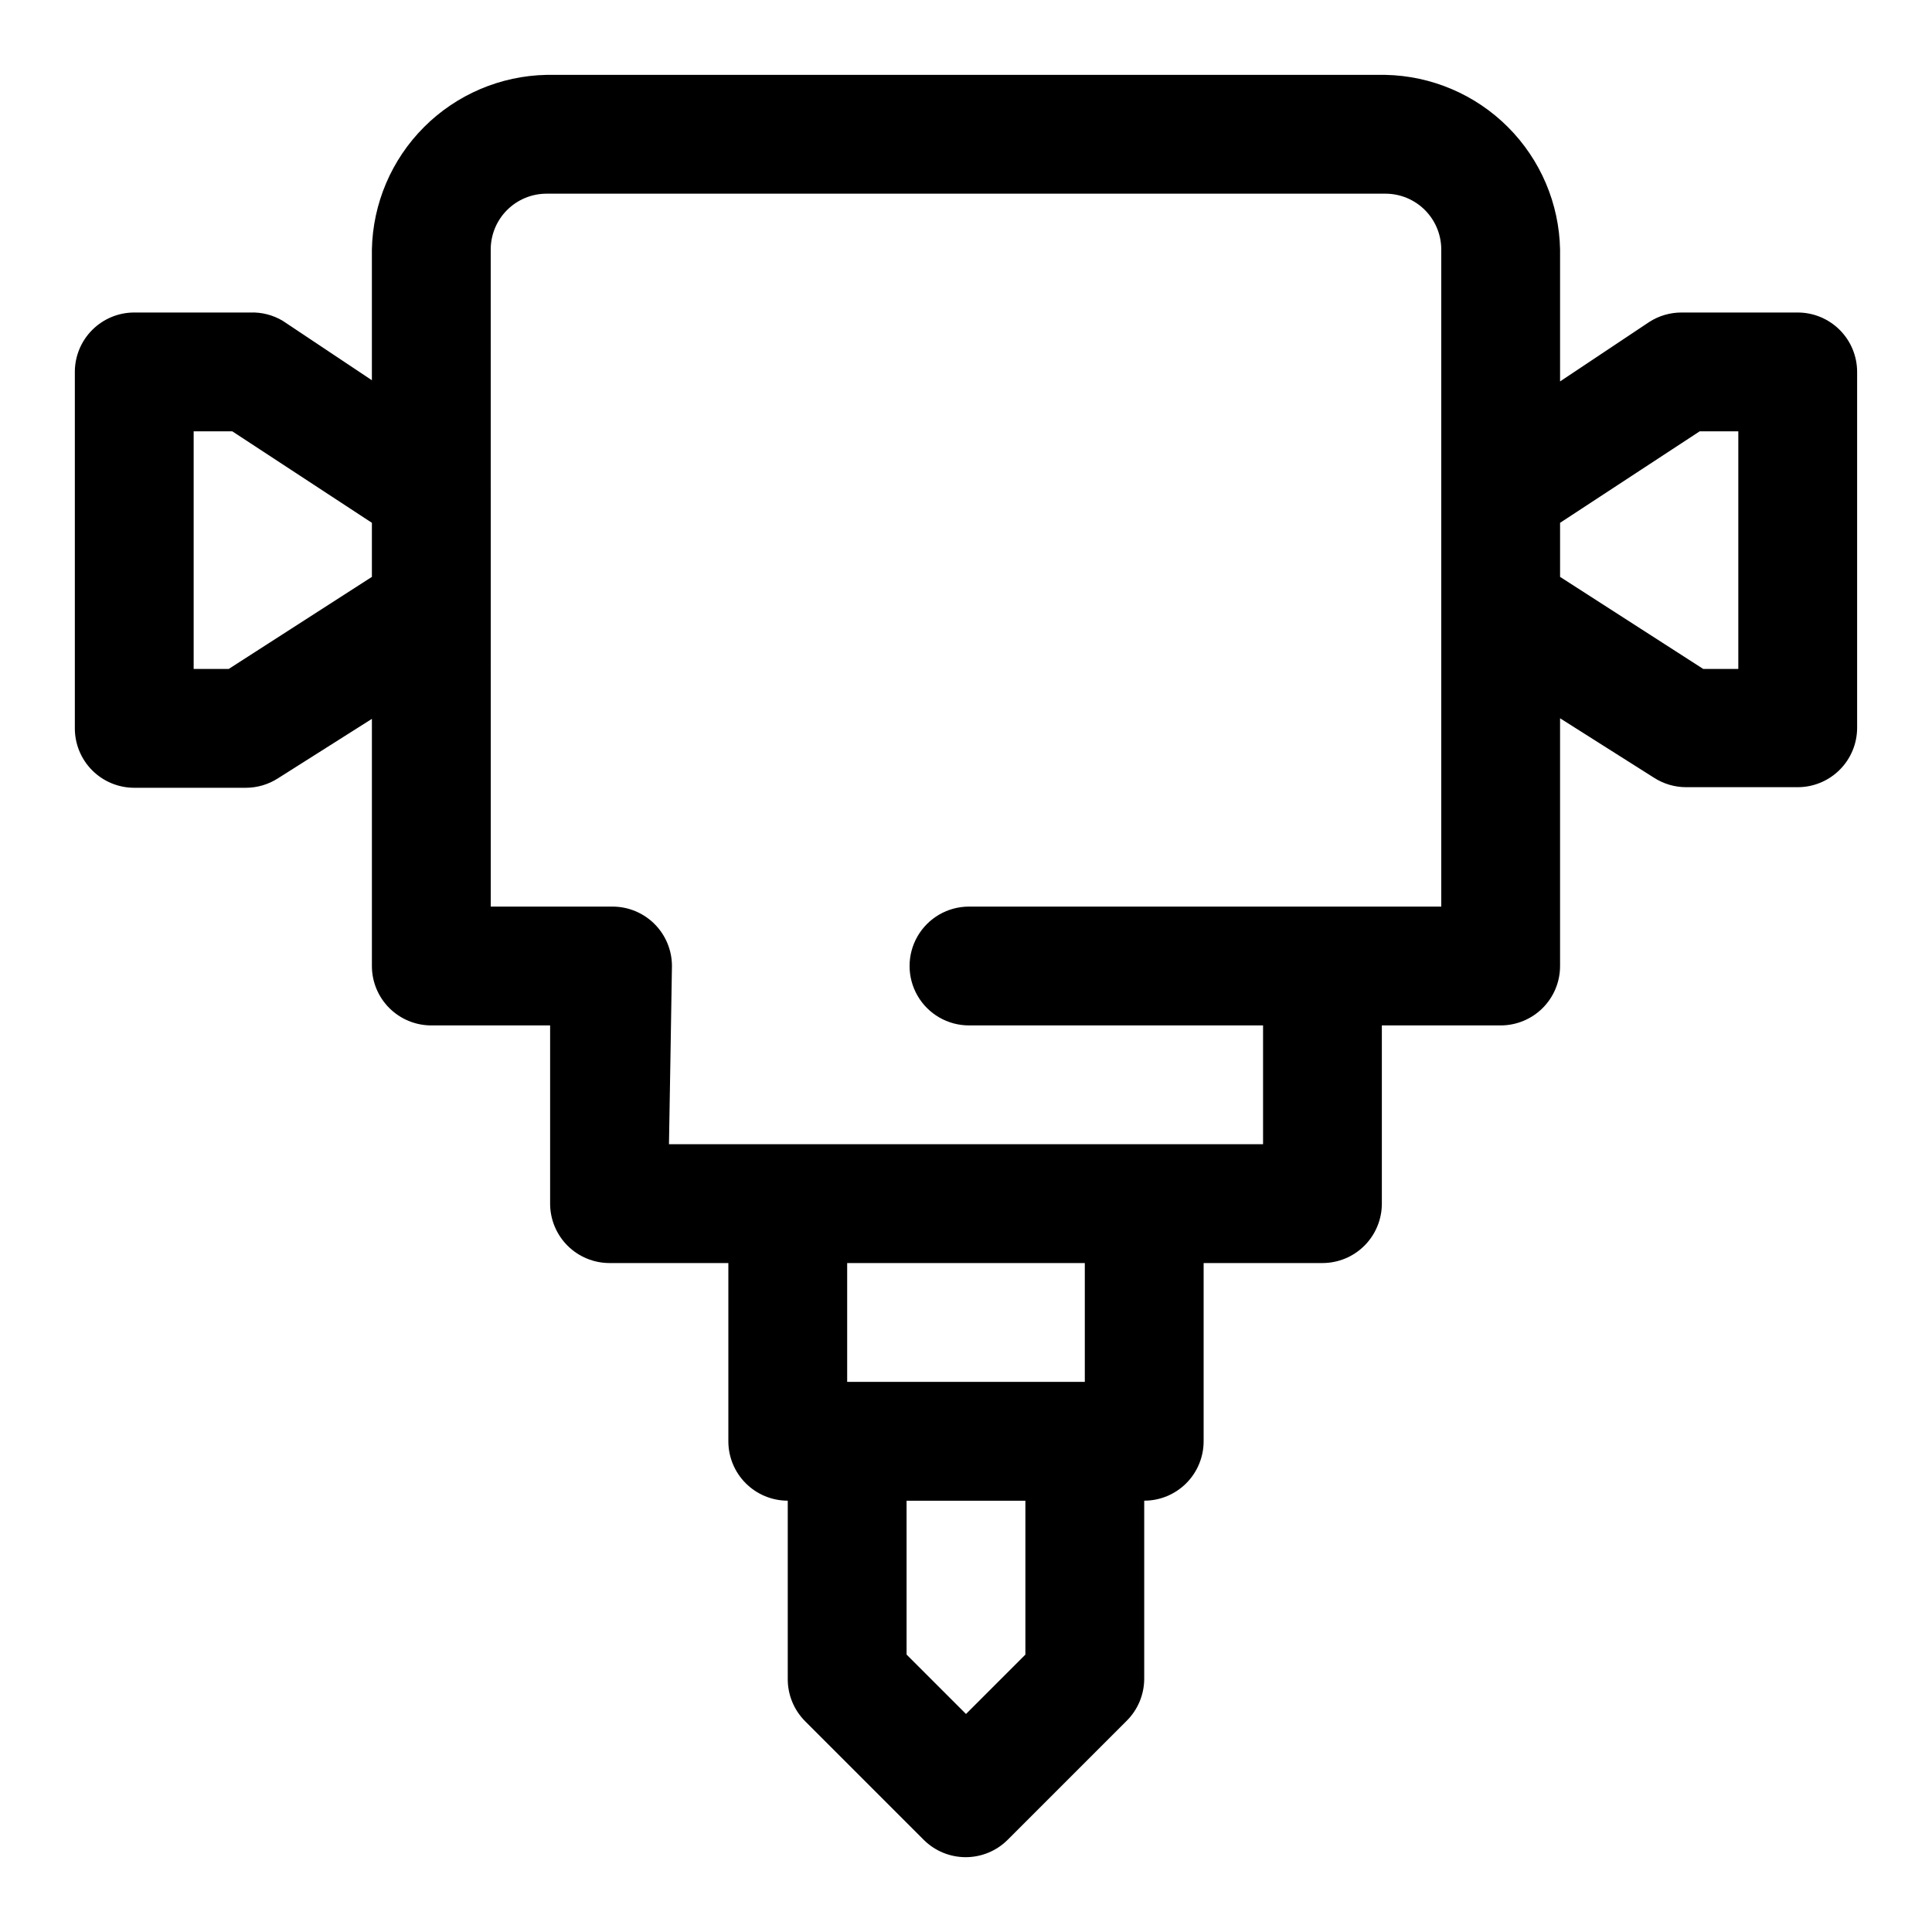 <?xml version="1.0" encoding="UTF-8"?>
<!-- Uploaded to: SVG Repo, www.svgrepo.com, Generator: SVG Repo Mixer Tools -->
<svg fill="#000000" width="800px" height="800px" version="1.1" viewBox="144 144 512 512" xmlns="http://www.w3.org/2000/svg">
 <path d="m179.58 352.77h29.598c3.019-0.008 5.969-0.883 8.504-2.519l24.875-15.742v65.496c0 4.176 1.656 8.18 4.609 11.133 2.953 2.949 6.957 4.609 11.133 4.609h31.488v47.234c0 4.172 1.66 8.18 4.613 11.133 2.953 2.949 6.957 4.609 11.133 4.609h31.488v47.23c0 4.176 1.656 8.184 4.609 11.133 2.953 2.953 6.957 4.613 11.133 4.613v47.23c-0.023 4.188 1.621 8.207 4.566 11.18l31.488 31.488c2.949 2.934 6.941 4.578 11.098 4.578 4.16 0 8.152-1.645 11.102-4.578l31.488-31.488c3.004-2.945 4.707-6.973 4.723-11.18v-47.23c4.176 0 8.18-1.66 11.133-4.613 2.953-2.949 4.613-6.957 4.613-11.133v-47.23h31.488-0.004c4.176 0 8.184-1.66 11.133-4.609 2.953-2.953 4.613-6.961 4.613-11.133v-47.234h31.488c4.176 0 8.18-1.66 11.133-4.609 2.953-2.953 4.609-6.957 4.609-11.133v-65.652l24.875 15.742h0.004c2.531 1.637 5.484 2.512 8.5 2.519h29.598c4.176 0 8.18-1.66 11.133-4.613 2.953-2.949 4.613-6.957 4.613-11.133v-94.305c0-4.176-1.66-8.18-4.613-11.133s-6.957-4.613-11.133-4.613h-30.699c-3.07-0.02-6.082 0.855-8.66 2.519l-23.617 15.742v-34.949c-0.238-12.199-5.195-23.832-13.824-32.461-8.629-8.629-20.262-13.586-32.461-13.828h-222.31c-12.199 0.242-23.832 5.199-32.461 13.828-8.629 8.629-13.582 20.262-13.824 32.461v34.637l-23.617-15.742c-2.613-1.559-5.621-2.324-8.66-2.207h-30.699c-4.176 0-8.18 1.66-11.133 4.613s-4.613 6.957-4.613 11.133v94.465c0 4.176 1.66 8.18 4.613 11.133s6.957 4.609 11.133 4.609zm236.16 229.71-15.742 15.742-15.742-15.742-0.004-40.777h31.488zm15.746-72.266h-62.977v-31.488h62.977zm162.95-251.91h10.234v62.977h-9.289l-37.945-24.402v-14.328zm-320.39-48.176c0-3.926 1.559-7.688 4.332-10.465 2.777-2.773 6.543-4.336 10.465-4.336h222.31c3.926 0 7.688 1.562 10.465 4.336 2.773 2.777 4.332 6.539 4.332 10.465v174.13h-125.16c-5.625 0-10.82 3-13.633 7.871s-2.812 10.875 0 15.746 8.008 7.871 13.633 7.871h77.934v31.488h-157.44s0.789-45.656 0.789-47.23c0-4.176-1.66-8.18-4.613-11.133-2.953-2.953-6.957-4.613-11.133-4.613h-32.273zm-78.723 48.176h10.234l37 24.246v14.328l-37.945 24.402h-9.289z"/>
</svg>
